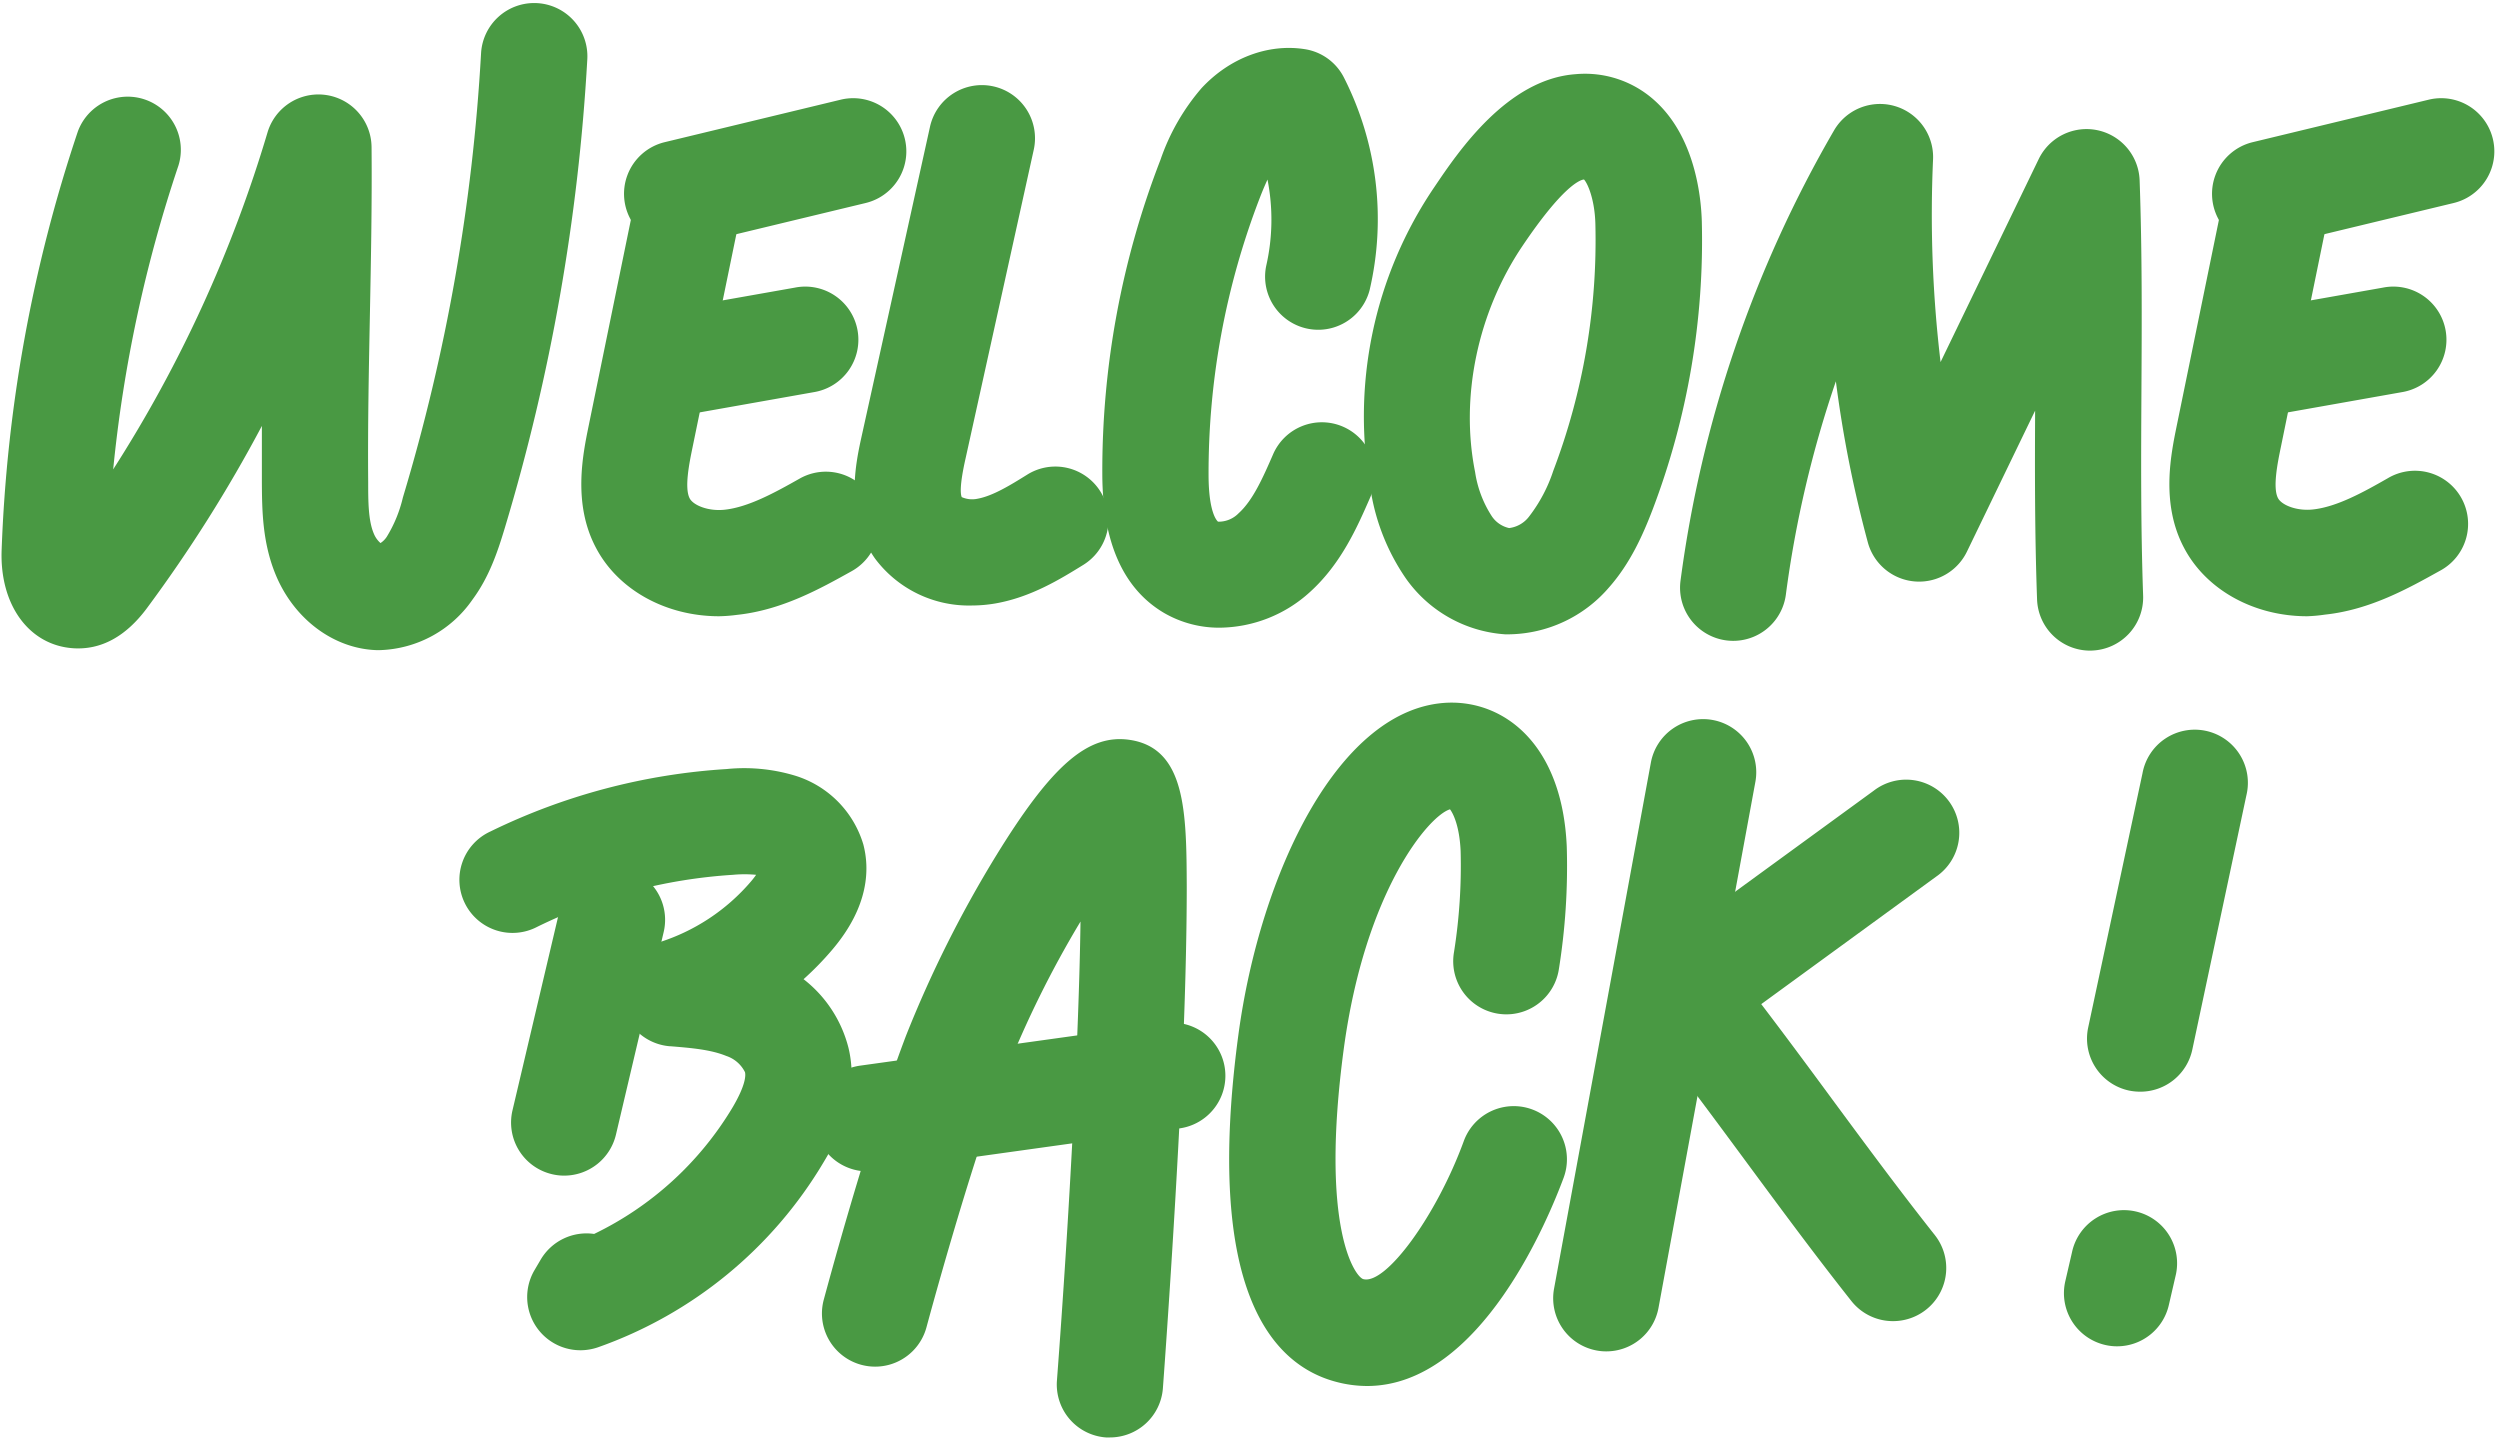 <?xml version="1.0" encoding="UTF-8" standalone="no"?><svg xmlns="http://www.w3.org/2000/svg" xmlns:xlink="http://www.w3.org/1999/xlink" data-name="Layer 2" fill="#000000" height="230" preserveAspectRatio="xMidYMid meet" version="1" viewBox="47.2 119.9 400.0 230.0" width="400" zoomAndPan="magnify"><g id="change1_1"><path d="M108,223.92h-.57c-6.88-.24-13.22-5-16.14-12.11-2.12-5.15-2.16-10.38-2.19-14.59q0-4.59,0-9.17a228.94,228.94,0,0,1-18.38,29.14c-3.38,4.56-7.36,6.72-11.8,6.43-7.06-.47-11.77-6.91-11.46-15.67a236.92,236.92,0,0,1,12.19-67,8.5,8.5,0,0,1,16.11,5.41A220.57,220.57,0,0,0,65.31,195,211.52,211.52,0,0,0,90,141.1a8.5,8.5,0,0,1,16.65,2.35c.08,9.14-.1,18.24-.27,27s-.35,17.68-.27,26.59c0,3,0,6.15.91,8.26a4,4,0,0,0,1.06,1.49,3.46,3.46,0,0,0,1-1,21.37,21.37,0,0,0,2.58-6.28,306,306,0,0,0,12.51-71.08,8.5,8.5,0,1,1,17,.94,323,323,0,0,1-13.2,75c-1.15,3.81-2.49,7.84-5.19,11.49A18.71,18.71,0,0,1,108,223.92Zm-43.47-14.3h0Zm43.32-2.68Z" fill="#499943"/></g><g id="change1_2"><path d="M162.25,218.5c-8.47,0-16.17-4.19-19.72-11-3.69-7-2.1-14.8-1.15-19.44l7.45-36.36a8.5,8.5,0,0,1,16.65,3.41L158,191.51c-.5,2.42-1.33,6.46-.45,8.13.58,1.11,3,2.11,5.64,1.81,3.81-.43,8-2.74,12-5a8.49,8.49,0,1,1,8.29,14.83c-5,2.78-11.13,6.23-18.37,7A24.88,24.88,0,0,1,162.25,218.5Z" fill="#499943"/></g><g id="change1_3"><path d="M155,186.48a8.5,8.5,0,0,1-1.48-16.87l20.86-3.69a8.5,8.5,0,1,1,3,16.73l-20.86,3.7A8.41,8.41,0,0,1,155,186.48Z" fill="#499943"/></g><g id="change1_4"><path d="M155.54,159.41a8.5,8.5,0,0,1-2-16.76l28.17-6.8a8.5,8.5,0,0,1,4,16.53l-28.17,6.79A8.1,8.1,0,0,1,155.54,159.41Z" fill="#499943"/></g><g id="change1_5"><path d="M416.34,218.5c-8.47,0-16.17-4.19-19.72-11-3.69-7-2.1-14.8-1.15-19.44l7.45-36.36a8.5,8.5,0,0,1,16.65,3.41l-7.44,36.36c-.5,2.42-1.33,6.46-.45,8.13.58,1.11,3,2.11,5.63,1.81,3.82-.43,8-2.74,11.95-5a8.5,8.5,0,1,1,8.3,14.83c-5,2.78-11.13,6.23-18.37,7A25,25,0,0,1,416.34,218.5Z" fill="#499943"/></g><g id="change1_6"><path d="M409.08,186.48a8.5,8.5,0,0,1-1.47-16.87l20.86-3.69a8.5,8.5,0,1,1,3,16.73l-20.86,3.7A8.61,8.61,0,0,1,409.08,186.48Z" fill="#499943"/></g><g id="change1_7"><path d="M409.62,159.41a8.5,8.5,0,0,1-2-16.76l28.17-6.8a8.5,8.5,0,0,1,4,16.53l-28.17,6.79A8.1,8.1,0,0,1,409.62,159.41Z" fill="#499943"/></g><g id="change1_8"><path d="M202.69,216.78a18.75,18.75,0,0,1-15.47-7.49c-4.95-7-3.11-15.29-2.12-19.76L196,140.18a8.5,8.5,0,1,1,16.6,3.68L201.7,193.21c-1,4.4-.82,5.79-.62,6.23a4.11,4.11,0,0,0,2.51.26c2.45-.44,5.29-2.19,8-3.88a8.5,8.5,0,1,1,8.94,14.46c-3.71,2.29-8.34,5.15-14,6.16A22.48,22.48,0,0,1,202.69,216.78Zm-1.59-17.3h0Z" fill="#499943"/></g><g id="change1_9"><path d="M242.38,220.33A17.54,17.54,0,0,1,233.5,218c-6.55-3.83-9.89-11.29-9.93-22.16a137.75,137.75,0,0,1,9.31-50.38A34.74,34.74,0,0,1,239.45,134c4.49-4.84,10.68-7.16,16.54-6.23a8.46,8.46,0,0,1,6.24,4.54,50,50,0,0,1,4.11,34,8.5,8.5,0,0,1-16.55-3.86,33.18,33.18,0,0,0,.21-13.82c-.46,1-.88,2-1.26,3a122.28,122.28,0,0,0-8.17,44.19c0,6.49,1.51,7.54,1.52,7.55A4.46,4.46,0,0,0,245.4,202c2.29-2.07,3.9-5.76,5.46-9.33a8.5,8.5,0,1,1,15.57,6.82c-2.06,4.72-4.63,10.59-9.61,15.11A21.73,21.73,0,0,1,242.38,220.33Z" fill="#499943"/></g><g id="change1_10"><path d="M288.72,221.39H288a21.18,21.18,0,0,1-15.86-8.94,34.33,34.33,0,0,1-5.56-13.68h0a65.33,65.33,0,0,1,10.16-49c3.77-5.59,11.61-17.21,22.55-18a16.61,16.61,0,0,1,12.67,4.23c6.48,5.83,7.42,15.47,7.53,19.33a121.16,121.16,0,0,1-7.86,46.07c-1.53,4-3.56,8.61-7,12.5A21.46,21.46,0,0,1,288.72,221.39Zm-5.51-26a17.79,17.79,0,0,0,2.61,7,4.5,4.5,0,0,0,2.84,2,4.73,4.73,0,0,0,3.22-1.88,24.44,24.44,0,0,0,3.84-7.27,103.83,103.83,0,0,0,6.74-39.53c-.1-3.81-1.19-6.4-1.81-7.08h-.1c-.66.11-3.41,1.21-9.74,10.6-7.18,10.64-10,24.16-7.6,36.17Z" fill="#499943"/></g><g id="change1_11"><path d="M381.61,224a8.49,8.49,0,0,1-8.48-8.2c-.37-10.3-.36-20.39-.31-30.19l-.12.24-10.79,22.31a8.5,8.5,0,0,1-15.86-1.49,193.64,193.64,0,0,1-5.11-25.76,176.12,176.12,0,0,0-8,34.12,8.5,8.5,0,0,1-16.86-2.19,194.05,194.05,0,0,1,24.57-72.08,8.5,8.5,0,0,1,15.84,4.62,198.77,198.77,0,0,0,1.2,32.45l15.7-32.47a8.5,8.5,0,0,1,16.15,3.39c.41,11.48.35,22.71.29,33.57-.06,10.69-.12,21.74.27,32.87a8.5,8.5,0,0,1-8.19,8.8Z" fill="#499943"/></g><g id="change1_12"><path d="M137.52,308a8.26,8.26,0,0,1-2-.23,8.49,8.49,0,0,1-6.32-10.22l7.64-32.43a8.5,8.5,0,0,1,16.55,3.9l-7.64,32.43A8.52,8.52,0,0,1,137.52,308Z" fill="#499943"/></g><g id="change1_13"><path d="M140.05,335.94a8.51,8.51,0,0,1-7.34-12.8l1-1.7a8.51,8.51,0,0,1,8.55-4.11,52.3,52.3,0,0,0,22.09-20.14c2.2-3.7,2.17-5.25,2.05-5.74a5.16,5.16,0,0,0-3-2.6c-2.45-1-5.45-1.27-8.93-1.55h-.11a8.5,8.5,0,0,1-1.82-16.59,32.07,32.07,0,0,0,14.82-9.78c.35-.41.61-.76.82-1.06a19.74,19.74,0,0,0-3.7,0,82.94,82.94,0,0,0-31.32,8.32,8.5,8.5,0,1,1-7.52-15.24,100.08,100.08,0,0,1,37.79-10,28.15,28.15,0,0,1,11,1.06A16.43,16.43,0,0,1,185.33,255c1,3.81,1,9.84-5,16.89a48,48,0,0,1-4.56,4.68,20.14,20.14,0,0,1,7.19,11c2,8.32-2.52,15.84-4,18.31a68.48,68.48,0,0,1-36.09,29.59A8.66,8.66,0,0,1,140.05,335.94Z" fill="#499943"/></g><g id="change1_14"><path d="M224.79,349.89l-.64,0a8.49,8.49,0,0,1-7.84-9.11c2-26.5,3.53-55.41,3.77-73.43a165.41,165.41,0,0,0-12,24.26c-6,15.84-12.57,40.39-12.64,40.64A8.5,8.5,0,0,1,179,327.86c.28-1,6.84-25.66,13.19-42.32a187.32,187.32,0,0,1,14.44-28.82c8.9-14.46,14.69-19.46,21.4-18.43,8.91,1.38,9,11.62,9.05,23.48,0,8-.26,19.13-.92,33-1.12,23.42-2.88,47.05-2.9,47.29A8.5,8.5,0,0,1,224.79,349.89Z" fill="#499943"/></g><g id="change1_15"><path d="M186,307.32a8.5,8.5,0,0,1-1.16-16.92l47.46-6.61c.31-.07.63-.12.95-.16l.71-.07a8.5,8.5,0,0,1,2.05,16.87l-48.82,6.81A9.64,9.64,0,0,1,186,307.32Z" fill="#499943"/></g><g id="change1_16"><path d="M265.92,341.66A19.39,19.39,0,0,1,261,341c-10.18-2.68-21.17-14.48-15.66-55.52,3.48-25.9,16.12-52.48,33.54-53.15,9-.31,18.28,6.63,19,23a104,104,0,0,1-1.29,19.82,8.5,8.5,0,1,1-16.75-2.91,88.12,88.12,0,0,0,1.06-16.18c-.18-4-1.19-6-1.7-6.67-3.38,1-13.6,13.08-17,38.35-3.85,28.73,1.85,36.48,3.13,36.82,3.61.95,11.73-10.19,16.07-22.07a8.5,8.5,0,0,1,16,5.8C295.19,314.22,284.24,341.66,265.92,341.66Z" fill="#499943"/></g><g id="change1_17"><path d="M304.21,336.12a8.09,8.09,0,0,1-1.54-.14,8.5,8.5,0,0,1-6.82-9.9l15.49-84.16A8.5,8.5,0,0,1,328.06,245l-15.5,84.16A8.49,8.49,0,0,1,304.21,336.12Z" fill="#499943"/></g><g id="change1_18"><path d="M350.08,331.28a8.47,8.47,0,0,1-6.67-3.23c-5.88-7.43-11.41-14.93-16.77-22.19s-10.72-14.53-16.42-21.74A8.51,8.51,0,0,1,311.89,272L347,246.41a8.5,8.5,0,1,1,10,13.74l-28,20.41c3.9,5.12,7.67,10.22,11.34,15.21,5.27,7.14,10.72,14.53,16.42,21.73a8.5,8.5,0,0,1-6.66,13.78Z" fill="#499943"/></g><g id="change1_19"><path d="M389.63,294.57a9,9,0,0,1-1.78-.18,8.5,8.5,0,0,1-6.54-10.09L390,243.62a8.5,8.5,0,1,1,16.62,3.54l-8.65,40.68A8.5,8.5,0,0,1,389.63,294.57Z" fill="#499943"/></g><g id="change1_20"><path d="M385.94,335.31a8.38,8.38,0,0,1-1.92-.22,8.5,8.5,0,0,1-6.37-10.2l1.07-4.63a8.5,8.5,0,1,1,16.56,3.83l-1.07,4.63A8.5,8.5,0,0,1,385.94,335.31Z" fill="#499943"/></g></svg>